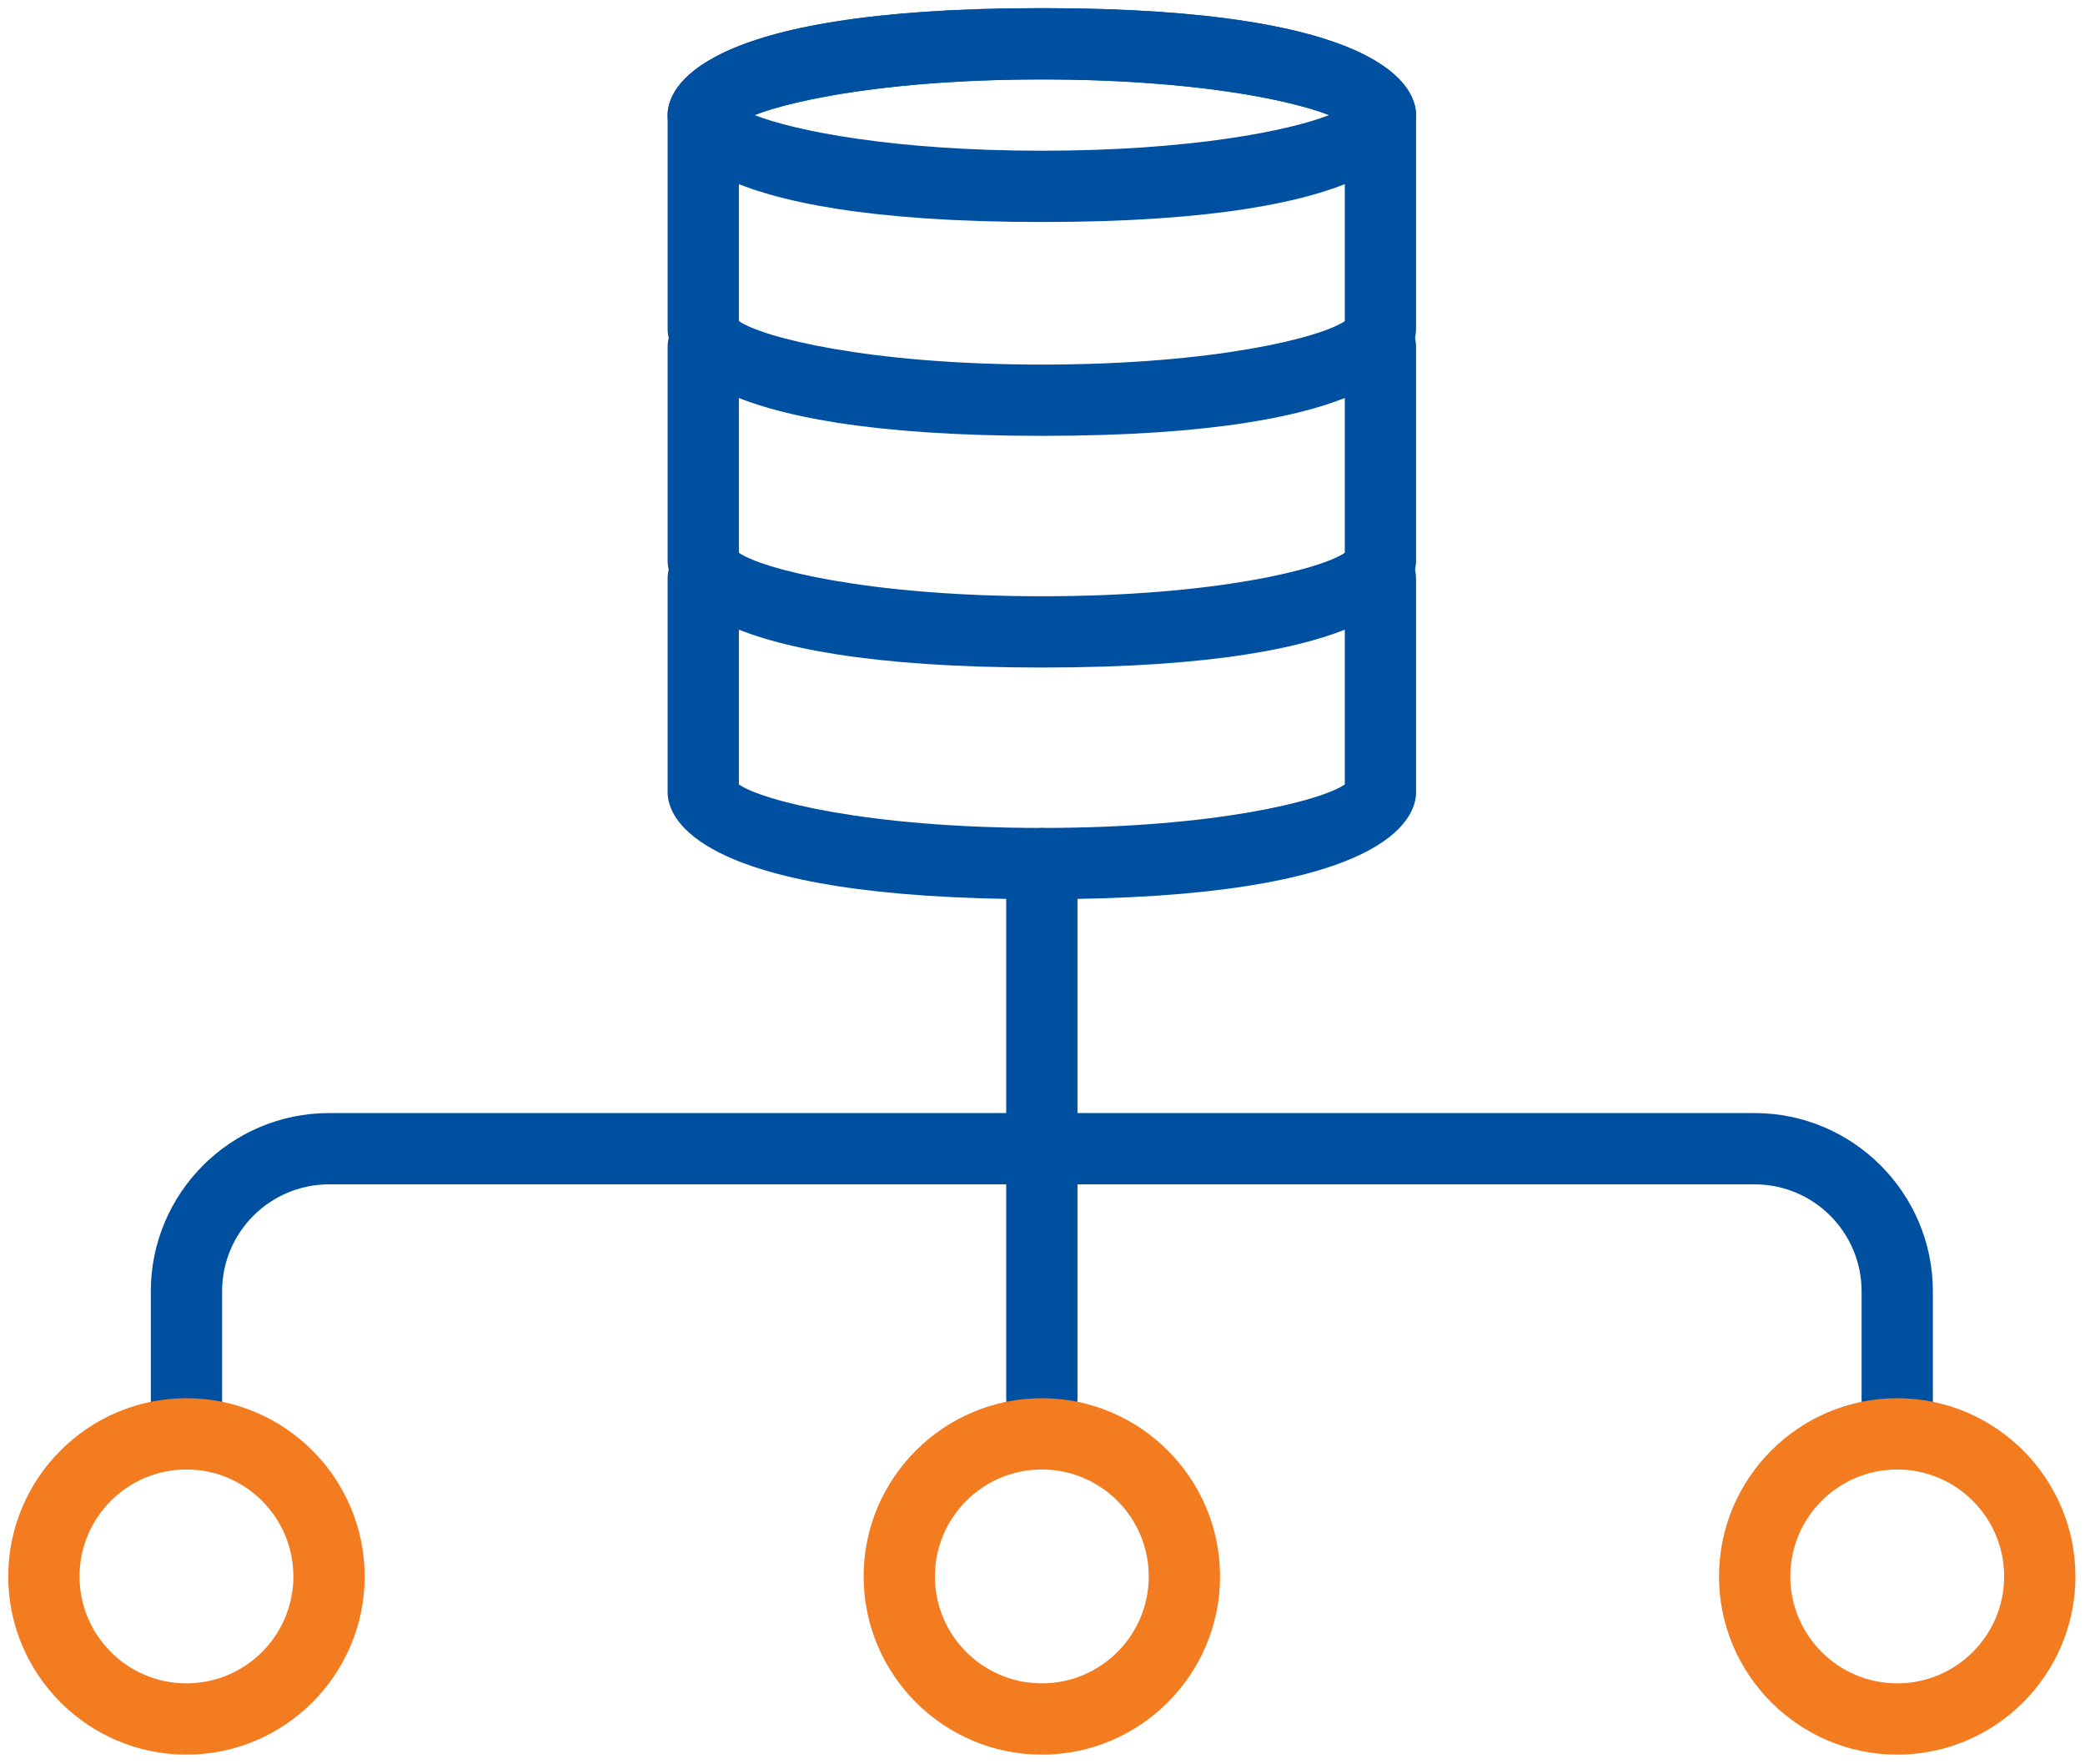 <?xml version="1.0" encoding="UTF-8"?> <svg xmlns="http://www.w3.org/2000/svg" width="117" height="99" viewBox="0 0 117 99" fill="none"><path d="M58.463 37.457C38.973 37.457 37.463 32.867 37.463 31.457V19.457C37.463 18.357 38.353 17.457 39.463 17.457C40.573 17.457 41.463 18.357 41.463 19.457V31.017C42.773 31.927 48.713 33.457 58.463 33.457C68.213 33.457 74.153 31.927 75.463 31.017V19.457C75.463 18.357 76.353 17.457 77.463 17.457C78.573 17.457 79.463 18.357 79.463 19.457V31.457C79.463 32.867 77.953 37.457 58.463 37.457Z" fill="#0050A2"></path><path d="M58.463 24.457C38.973 24.457 37.463 19.867 37.463 18.457V6.457C37.463 5.047 38.973 0.457 58.463 0.457C77.953 0.457 79.463 5.047 79.463 6.457V18.457C79.463 19.867 77.953 24.457 58.463 24.457ZM41.463 18.017C42.773 18.927 48.713 20.457 58.463 20.457C68.213 20.457 74.153 18.927 75.463 18.017V6.897C74.153 5.987 68.223 4.457 58.463 4.457C48.703 4.457 42.773 5.987 41.463 6.897V18.017Z" fill="#0050A2"></path><path d="M58.463 12.457C38.973 12.457 37.463 7.867 37.463 6.457C37.463 5.047 38.973 0.457 58.463 0.457C77.953 0.457 79.463 5.047 79.463 6.457C79.463 7.867 77.953 12.457 58.463 12.457ZM42.343 6.457C44.613 7.347 50.153 8.457 58.463 8.457C66.773 8.457 72.313 7.347 74.583 6.457C72.313 5.567 66.773 4.457 58.463 4.457C50.153 4.457 44.613 5.567 42.343 6.457Z" fill="#0050A2"></path><path d="M58.463 50.457C38.973 50.457 37.463 45.867 37.463 44.457V32.457C37.463 31.357 38.353 30.457 39.463 30.457C40.573 30.457 41.463 31.357 41.463 32.457V44.017C42.773 44.927 48.713 46.457 58.463 46.457C68.213 46.457 74.153 44.927 75.463 44.017V32.457C75.463 31.357 76.353 30.457 77.463 30.457C78.573 30.457 79.463 31.357 79.463 32.457V44.457C79.463 45.867 77.953 50.457 58.463 50.457Z" fill="#0050A2"></path><path d="M58.463 80.457C57.353 80.457 56.463 79.557 56.463 78.457V48.457C56.463 47.357 57.353 46.457 58.463 46.457C59.573 46.457 60.463 47.357 60.463 48.457V78.457C60.463 79.557 59.573 80.457 58.463 80.457Z" fill="#0050A2"></path><path d="M106.463 82.457C105.353 82.457 104.463 81.557 104.463 80.457V72.457C104.463 69.147 101.773 66.457 98.463 66.457H18.463C15.153 66.457 12.463 69.147 12.463 72.457V80.457C12.463 81.557 11.573 82.457 10.463 82.457C9.353 82.457 8.463 81.557 8.463 80.457V72.457C8.463 66.947 12.953 62.457 18.463 62.457H98.463C103.973 62.457 108.463 66.947 108.463 72.457V80.457C108.463 81.557 107.573 82.457 106.463 82.457Z" fill="#0050A2"></path><path d="M10.463 98.457C4.953 98.457 0.463 93.967 0.463 88.457C0.463 82.947 4.953 78.457 10.463 78.457C15.973 78.457 20.463 82.947 20.463 88.457C20.463 93.967 15.973 98.457 10.463 98.457ZM10.463 82.457C7.153 82.457 4.463 85.147 4.463 88.457C4.463 91.767 7.153 94.457 10.463 94.457C13.773 94.457 16.463 91.767 16.463 88.457C16.463 85.147 13.773 82.457 10.463 82.457Z" fill="#F37B20"></path><path d="M58.463 98.457C52.953 98.457 48.463 93.967 48.463 88.457C48.463 82.947 52.953 78.457 58.463 78.457C63.973 78.457 68.463 82.947 68.463 88.457C68.463 93.967 63.973 98.457 58.463 98.457ZM58.463 82.457C55.153 82.457 52.463 85.147 52.463 88.457C52.463 91.767 55.153 94.457 58.463 94.457C61.773 94.457 64.463 91.767 64.463 88.457C64.463 85.147 61.773 82.457 58.463 82.457Z" fill="#F37B20"></path><path d="M106.463 98.457C100.953 98.457 96.463 93.967 96.463 88.457C96.463 82.947 100.953 78.457 106.463 78.457C111.973 78.457 116.463 82.947 116.463 88.457C116.463 93.967 111.973 98.457 106.463 98.457ZM106.463 82.457C103.153 82.457 100.463 85.147 100.463 88.457C100.463 91.767 103.153 94.457 106.463 94.457C109.773 94.457 112.463 91.767 112.463 88.457C112.463 85.147 109.773 82.457 106.463 82.457Z" fill="#F37B20"></path></svg> 